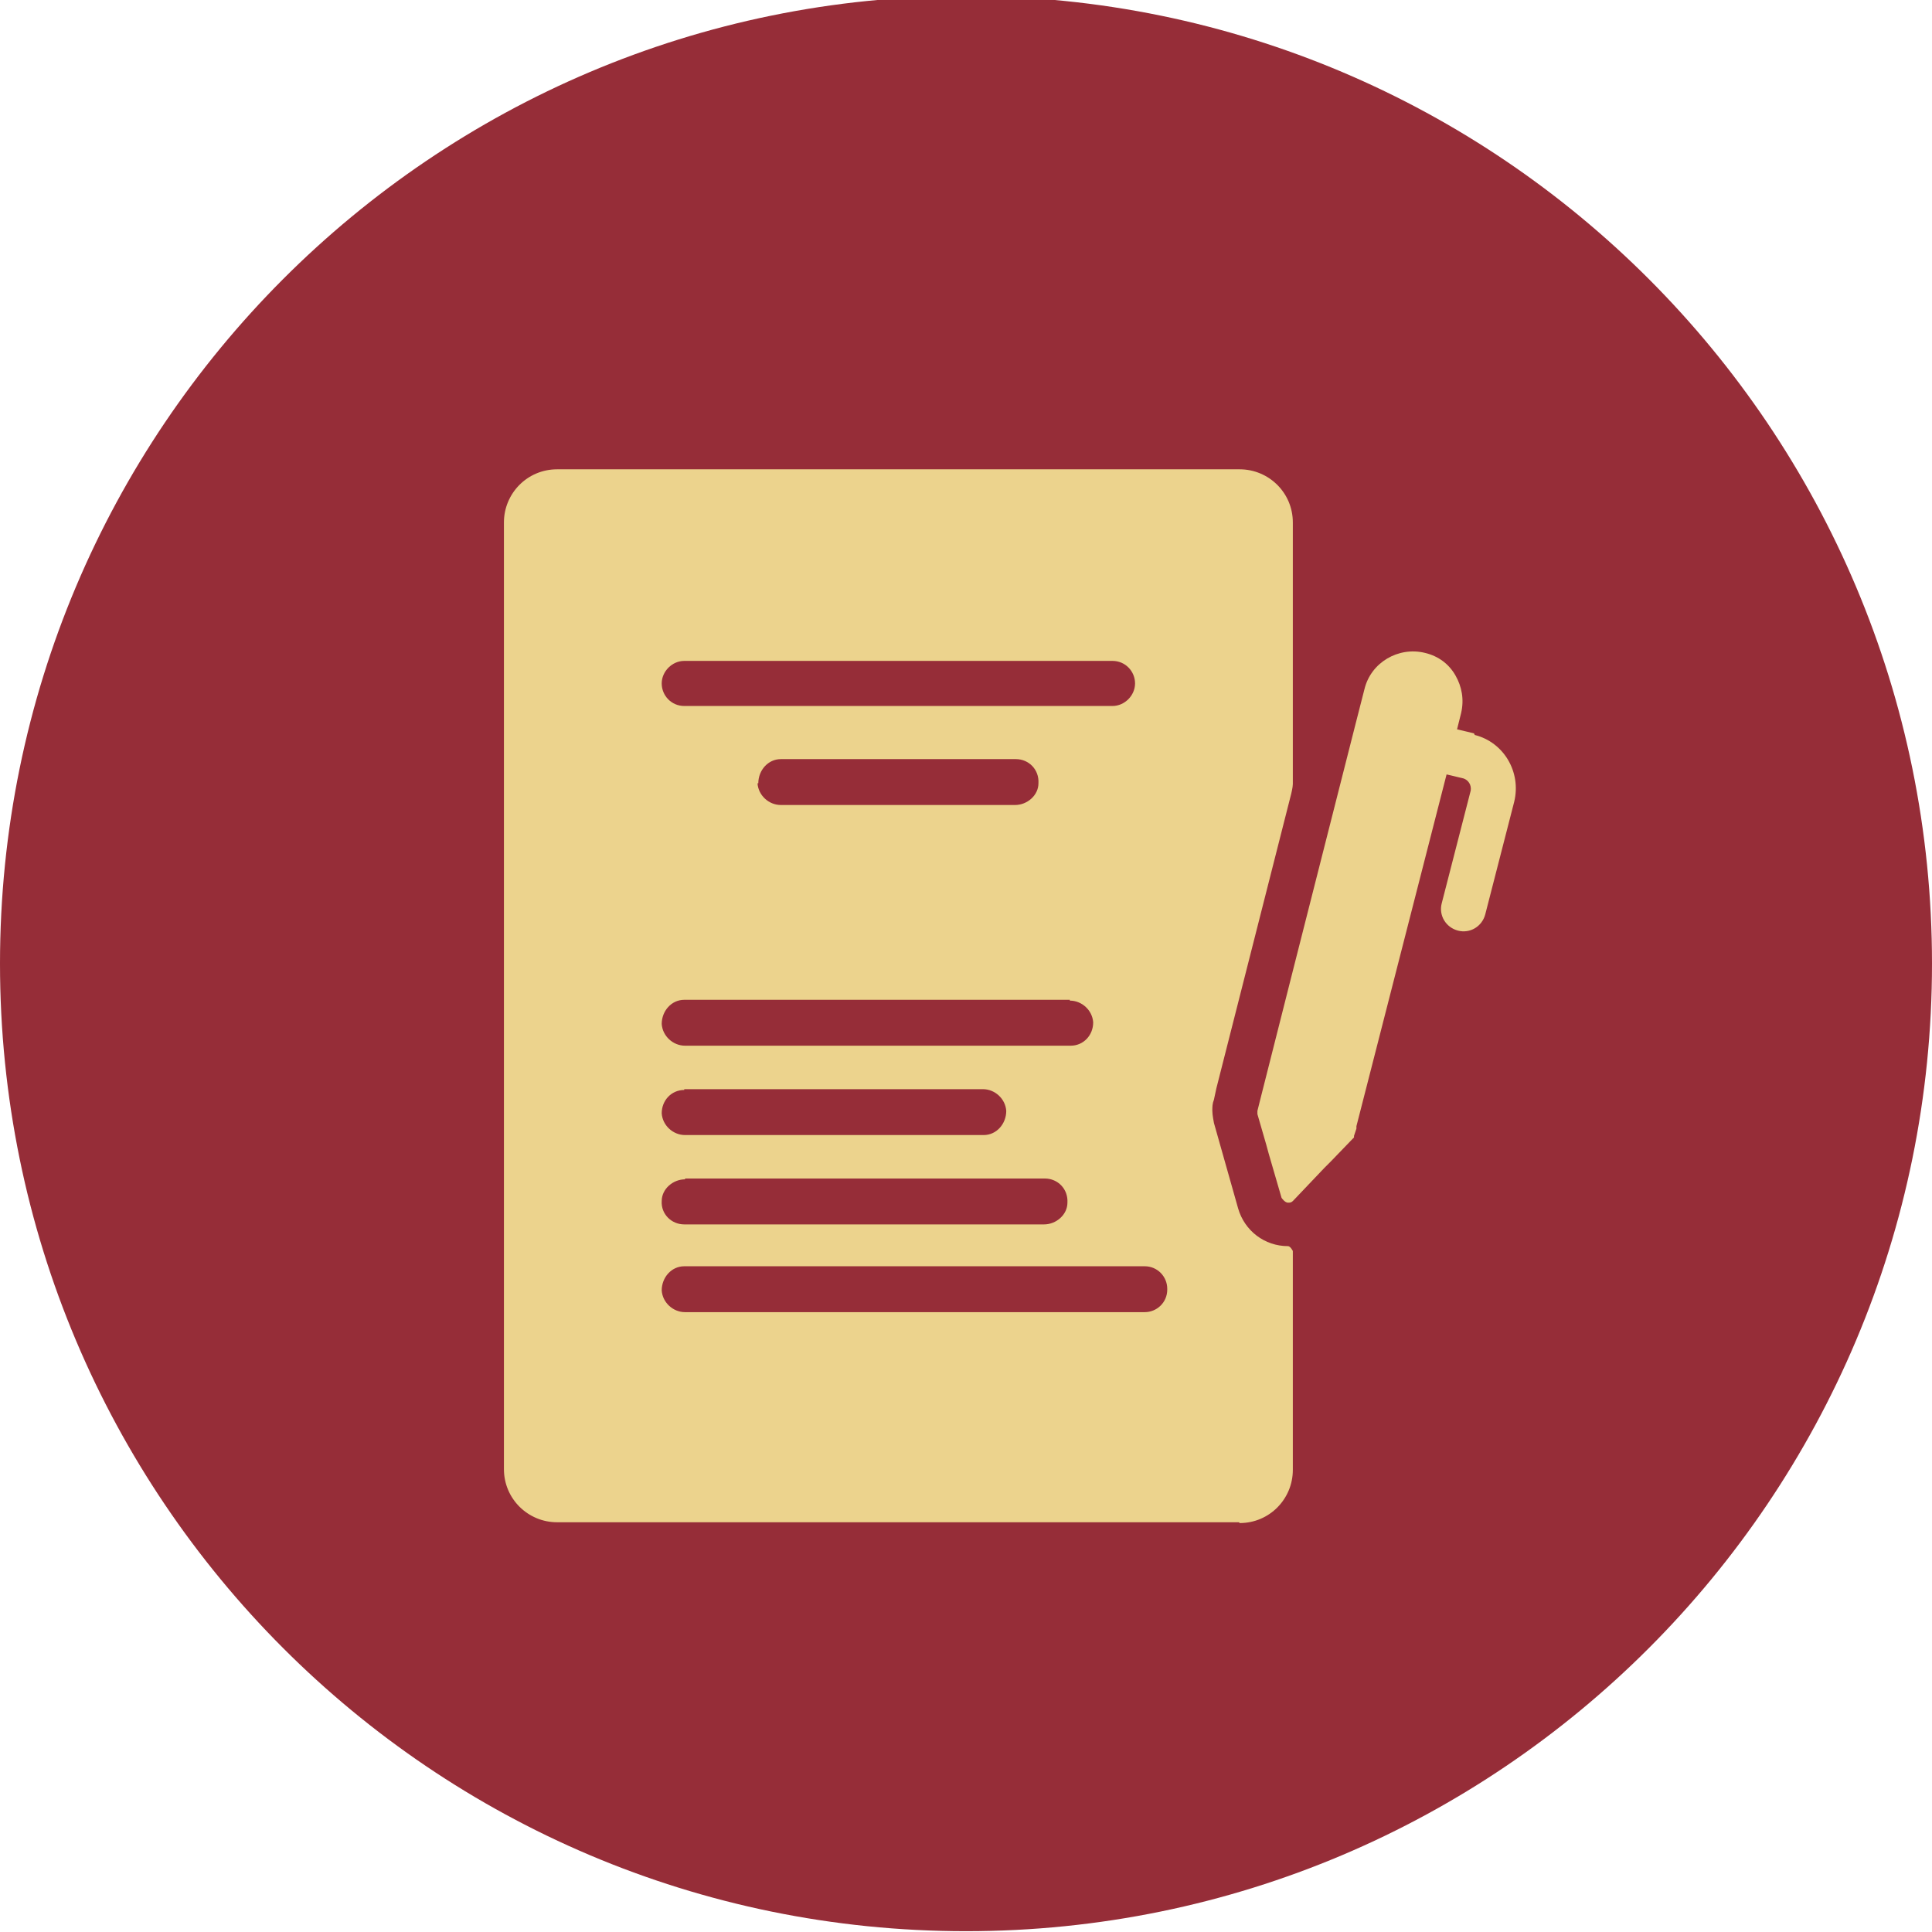 <?xml version="1.0" encoding="UTF-8"?>
<svg xmlns="http://www.w3.org/2000/svg" id="Layer_1" viewBox="0 0 24 24">
  <defs>
    <style>
      .cls-1 {
        fill: #962d38;
      }

      .cls-2 {
        fill: #ecd38d;
      }
    </style>
  </defs>
  <path class="cls-1" d="M12,23.99c6.63,0,12-5.38,12-12.02S18.63-.05,12-.05,0,5.33,0,11.97s5.37,12.02,12,12.02"></path>
  <g>
    <path class="cls-2" d="M18.31,9.11l-.21-.05.05-.2c.04-.17.01-.33-.07-.47s-.21-.24-.38-.28c-.33-.08-.67.12-.75.45l-.11.43-.79,3.11-.4,1.58-.03.12v.02s0,.02,0,.02l.11.38.03.11.16.55s.04.06.08.06c.02,0,.04,0,.06-.02h0s.39-.41.39-.41l.08-.08.27-.28.02-.02v-.02s.03-.09.03-.09v-.03s1.12-4.37,1.12-4.37l.21.05c.06.02.1.08.09.15l-.36,1.4c-.04.15.05.3.2.34.15.04.3-.05.34-.2l.36-1.4c.09-.37-.13-.74-.49-.83"></path>
    <path class="cls-2" d="M8.5,8.21h5.32c.16,0,.28.13.28.28s-.13.28-.28.28h-5.32c-.16,0-.28-.13-.28-.28s.13-.28.28-.28M8.51,14.64h4.47c.16,0,.29.13.28.3,0,.15-.14.27-.29.27h-4.47c-.16,0-.29-.13-.28-.29,0-.15.14-.27.29-.27M8.5,13.53h3.71c.15,0,.28.12.29.27,0,.16-.12.3-.28.3h-3.71c-.15,0-.28-.12-.29-.27,0-.16.12-.29.28-.29M9.42,9.73c0-.16.12-.3.28-.3h2.92c.16,0,.29.13.28.3,0,.15-.14.27-.29.27h-2.91c-.15,0-.28-.12-.29-.27M13.29,12.43c.15,0,.28.12.29.27,0,.16-.12.29-.28.29h-4.79c-.15,0-.28-.12-.29-.27,0-.16.12-.3.28-.3h4.79ZM14.5,16.02c0,.16-.13.28-.28.28h-5.71c-.15,0-.28-.12-.29-.27,0-.16.12-.3.28-.3h5.72c.16,0,.28.13.28.28M15.4,18.92c.37,0,.66-.3.66-.66v-2.72s-.03-.06-.06-.06h0c-.29,0-.54-.19-.62-.47l-.3-1.06s-.02-.1-.02-.15c0-.05,0-.09.02-.14l.03-.14.93-3.66s.02-.08.02-.12v-3.25c0-.37-.3-.66-.66-.66H6.92c-.37,0-.66.3-.66.66v11.76c0,.37.3.66.66.66h8.47Z"></path>
  </g>
</svg>
